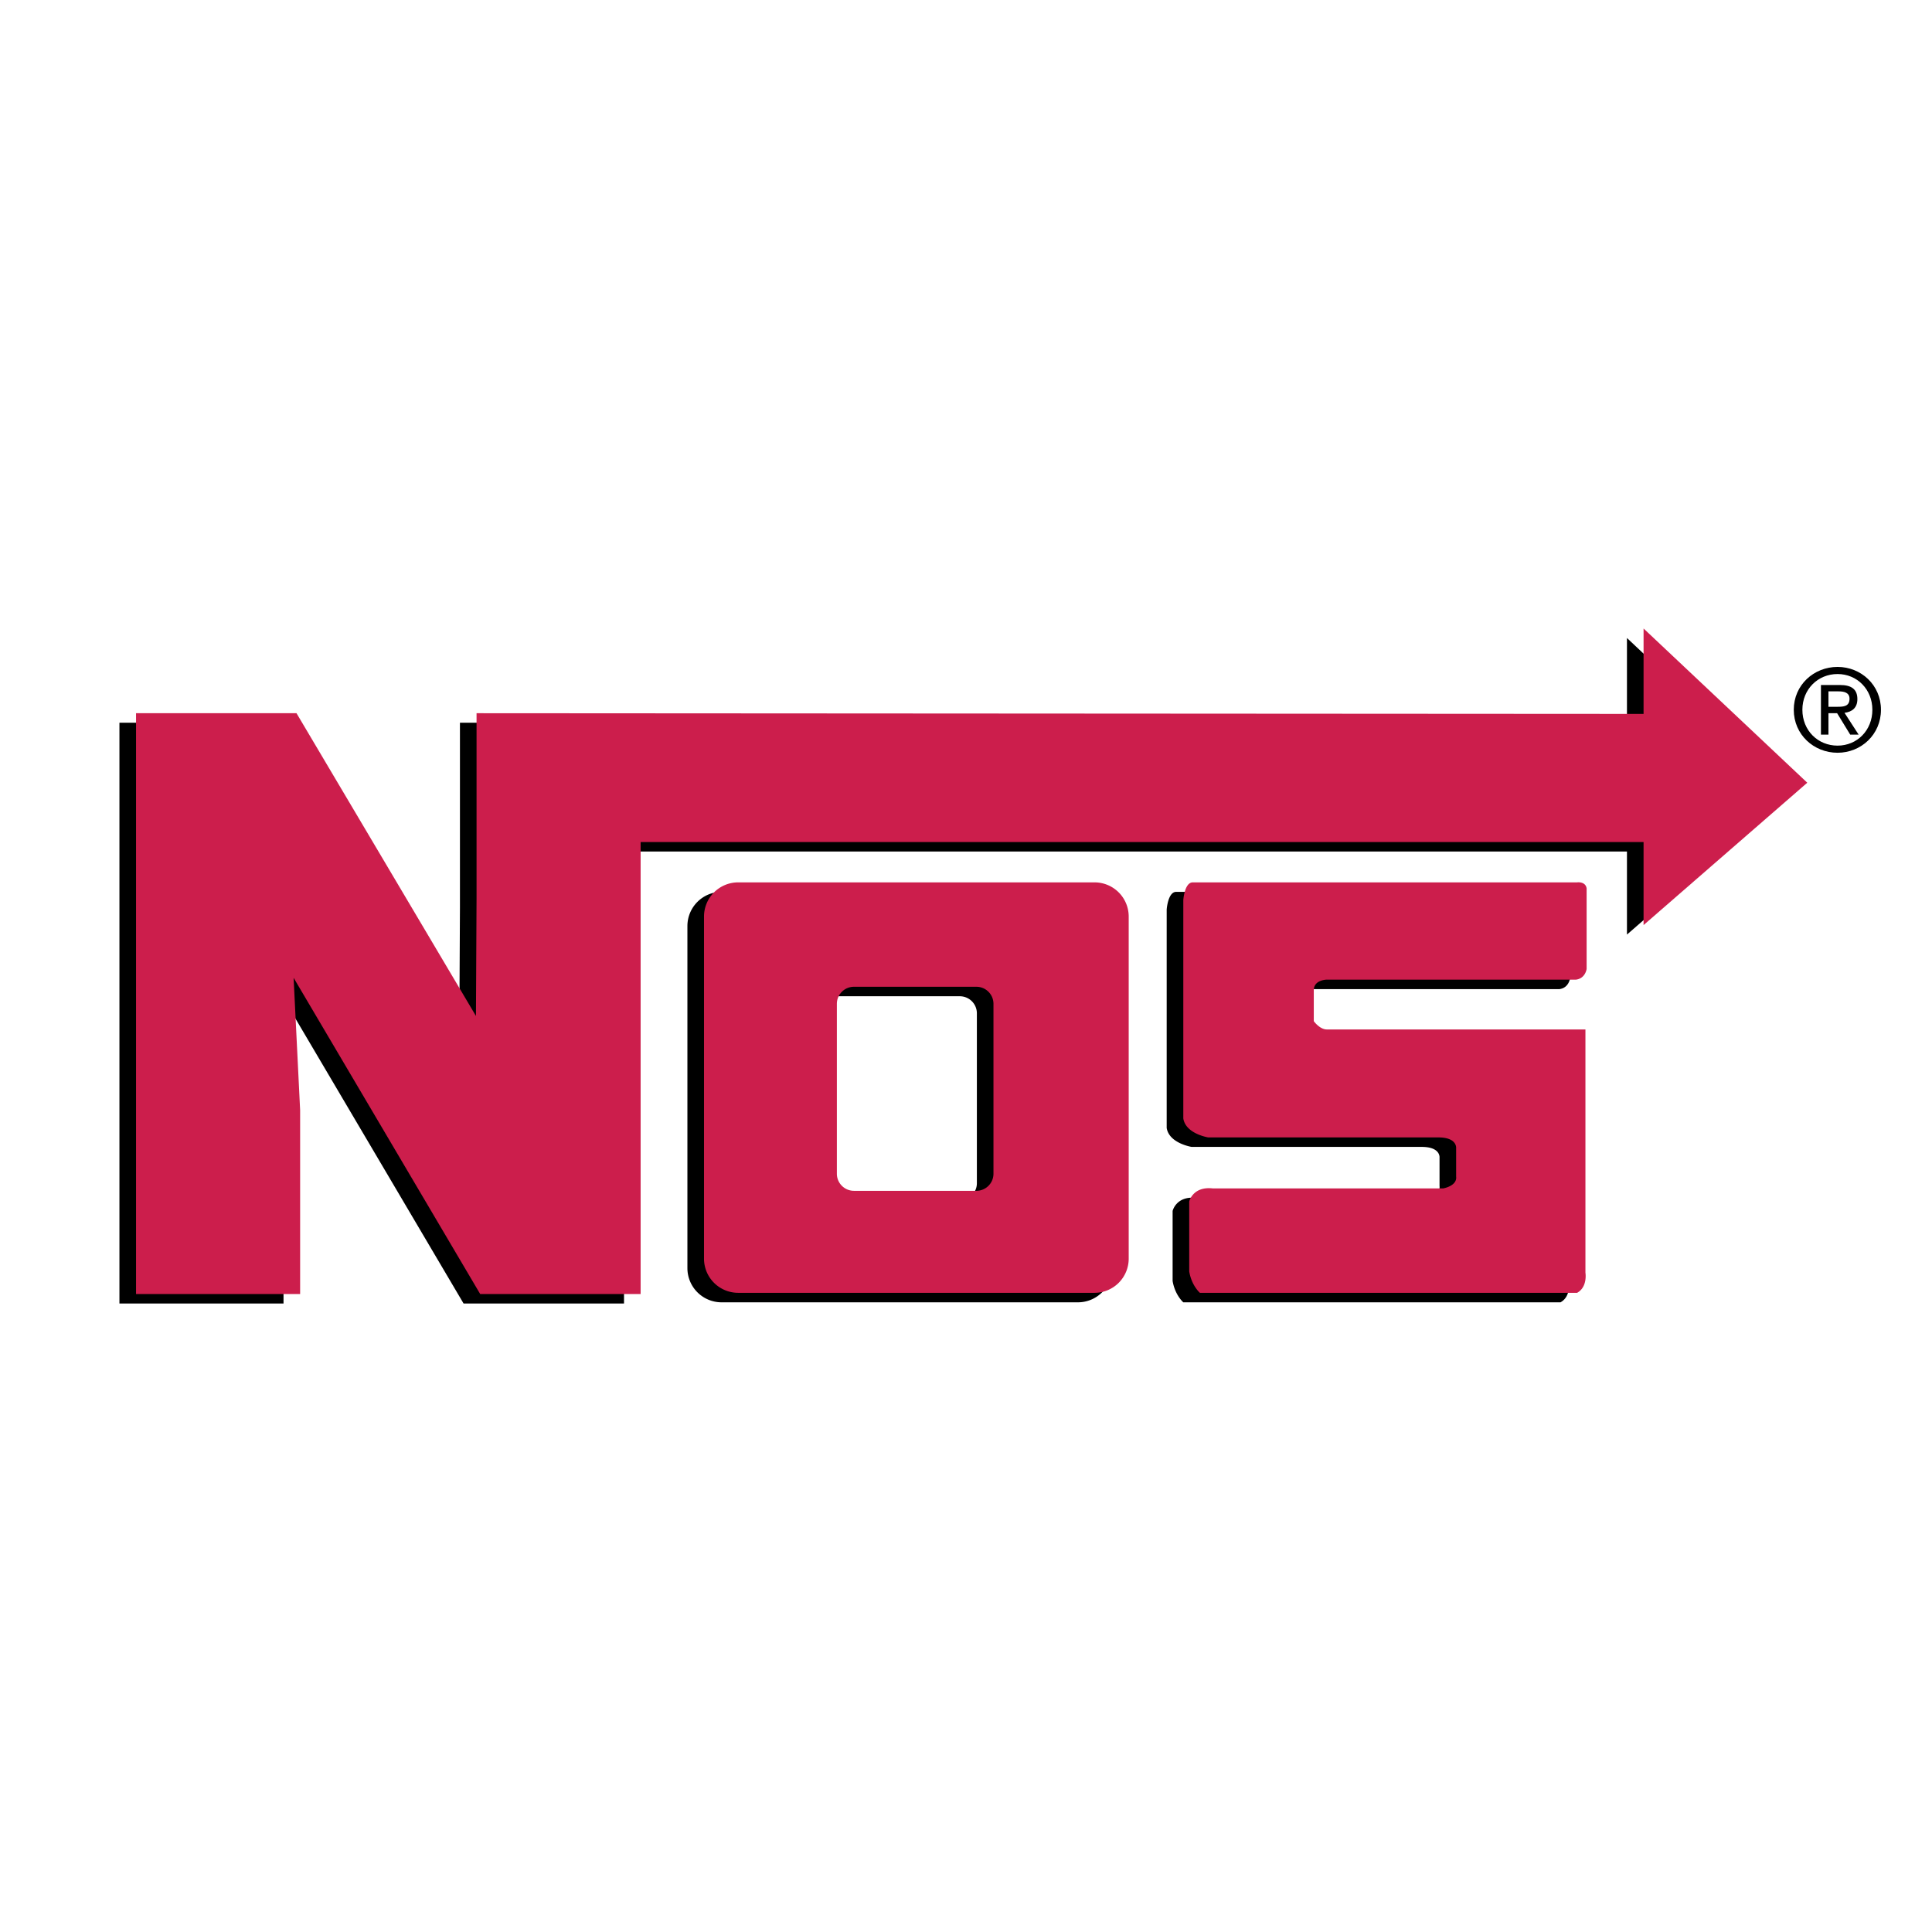 <svg xmlns="http://www.w3.org/2000/svg" width="2500" height="2500" viewBox="0 0 192.756 192.756"><g fill-rule="evenodd" clip-rule="evenodd"><path fill="#fff" d="M0 0h192.756v192.756H0V0z"/><path d="M62.258 84.957v45.094H46.251l-18.615-31.55.651 13.199v18.351H11.916V72.104h16.009l17.905 30.208.059-11.778v-18.43l116.433.071v-8.522l16.332 15.386-16.332 14.203v-8.285H62.258zM179.824 70.813c0-2.038 1.541-3.565 3.51-3.565 1.943 0 3.473 1.527 3.473 3.565 0 2.062-1.529 3.579-3.473 3.579-1.969 0-3.51-1.517-3.51-3.579zm3.51 4.289c2.342 0 4.33-1.809 4.33-4.289 0-2.471-1.988-4.275-4.33-4.275-2.369 0-4.369 1.804-4.369 4.275 0 2.48 2 4.289 4.369 4.289zm-.908-3.948h.863l1.307 2.139h.84l-1.408-2.175c.727-.09 1.283-.476 1.283-1.365 0-.978-.576-1.411-1.75-1.411h-1.885v4.952h.75v-2.14zm0-.637v-1.539h1.021c.523 0 1.08.113 1.08.729 0 .764-.568.809-1.205.809h-.896v.001z"/><path d="M71.992 129.933a3.41 3.41 0 0 1-3.409-3.409V92.39a3.41 3.41 0 0 1 3.409-3.408h35.555a3.409 3.409 0 0 1 3.408 3.408v34.134a3.41 3.41 0 0 1-3.408 3.409H71.992zm23.766-10.179c.942 0 1.705-.763 1.705-1.704v-16.949c0-.942-.763-1.704-1.705-1.704H83.543c-.942 0-1.705.762-1.705 1.704v16.949c0 .941.762 1.704 1.705 1.704h12.215zM117.346 88.981h38.348s.828-.119.947.592v8.048s-.119.946-1.064 1.065h-24.855s-1.303 0-1.303 1.064v3.077s.592.829 1.303.829h25.801v24.264s.236 1.419-.828 2.012h-37.637s-.828-.71-1.066-2.131v-6.983s.355-1.538 2.367-1.302h22.961s1.422-.236 1.303-1.184v-2.84s.119-1.065-1.775-1.065h-22.961s-2.248-.355-2.486-1.894V90.756c-.003 0 .117-1.775.945-1.775z"/><path fill="#cc1e4c" d="M63.915 84.01v45.094H47.908L29.293 97.555l.651 13.199v18.35H13.573V71.157h16.009l17.905 30.209.059-11.779v-18.43l116.433.07v-8.522l16.333 15.387-16.333 14.203V84.01H63.915z"/><path d="M73.648 128.985a3.41 3.41 0 0 1-3.409-3.408V91.443a3.41 3.41 0 0 1 3.409-3.409h35.555a3.41 3.41 0 0 1 3.408 3.409v34.134a3.409 3.409 0 0 1-3.408 3.408H73.648zm23.766-10.178c.943 0 1.705-.762 1.705-1.704v-16.949c0-.941-.762-1.704-1.705-1.704H85.2c-.942 0-1.705.763-1.705 1.704v16.949c0 .942.763 1.704 1.705 1.704h12.214zM119.002 88.034h38.348s.828-.119.947.592v8.048s-.119.947-1.064 1.065h-24.855s-1.301 0-1.301 1.065v3.077s.59.828 1.301.828h25.801v24.264s.238 1.42-.828 2.012h-37.637s-.828-.71-1.064-2.131v-6.982s.354-1.539 2.367-1.302h22.961s1.42-.237 1.301-1.184v-2.841s.119-1.065-1.775-1.065h-22.961s-2.248-.354-2.484-1.894V89.809c-.002 0 .115-1.775.943-1.775z" fill="#cc1e4c"/></g></svg>